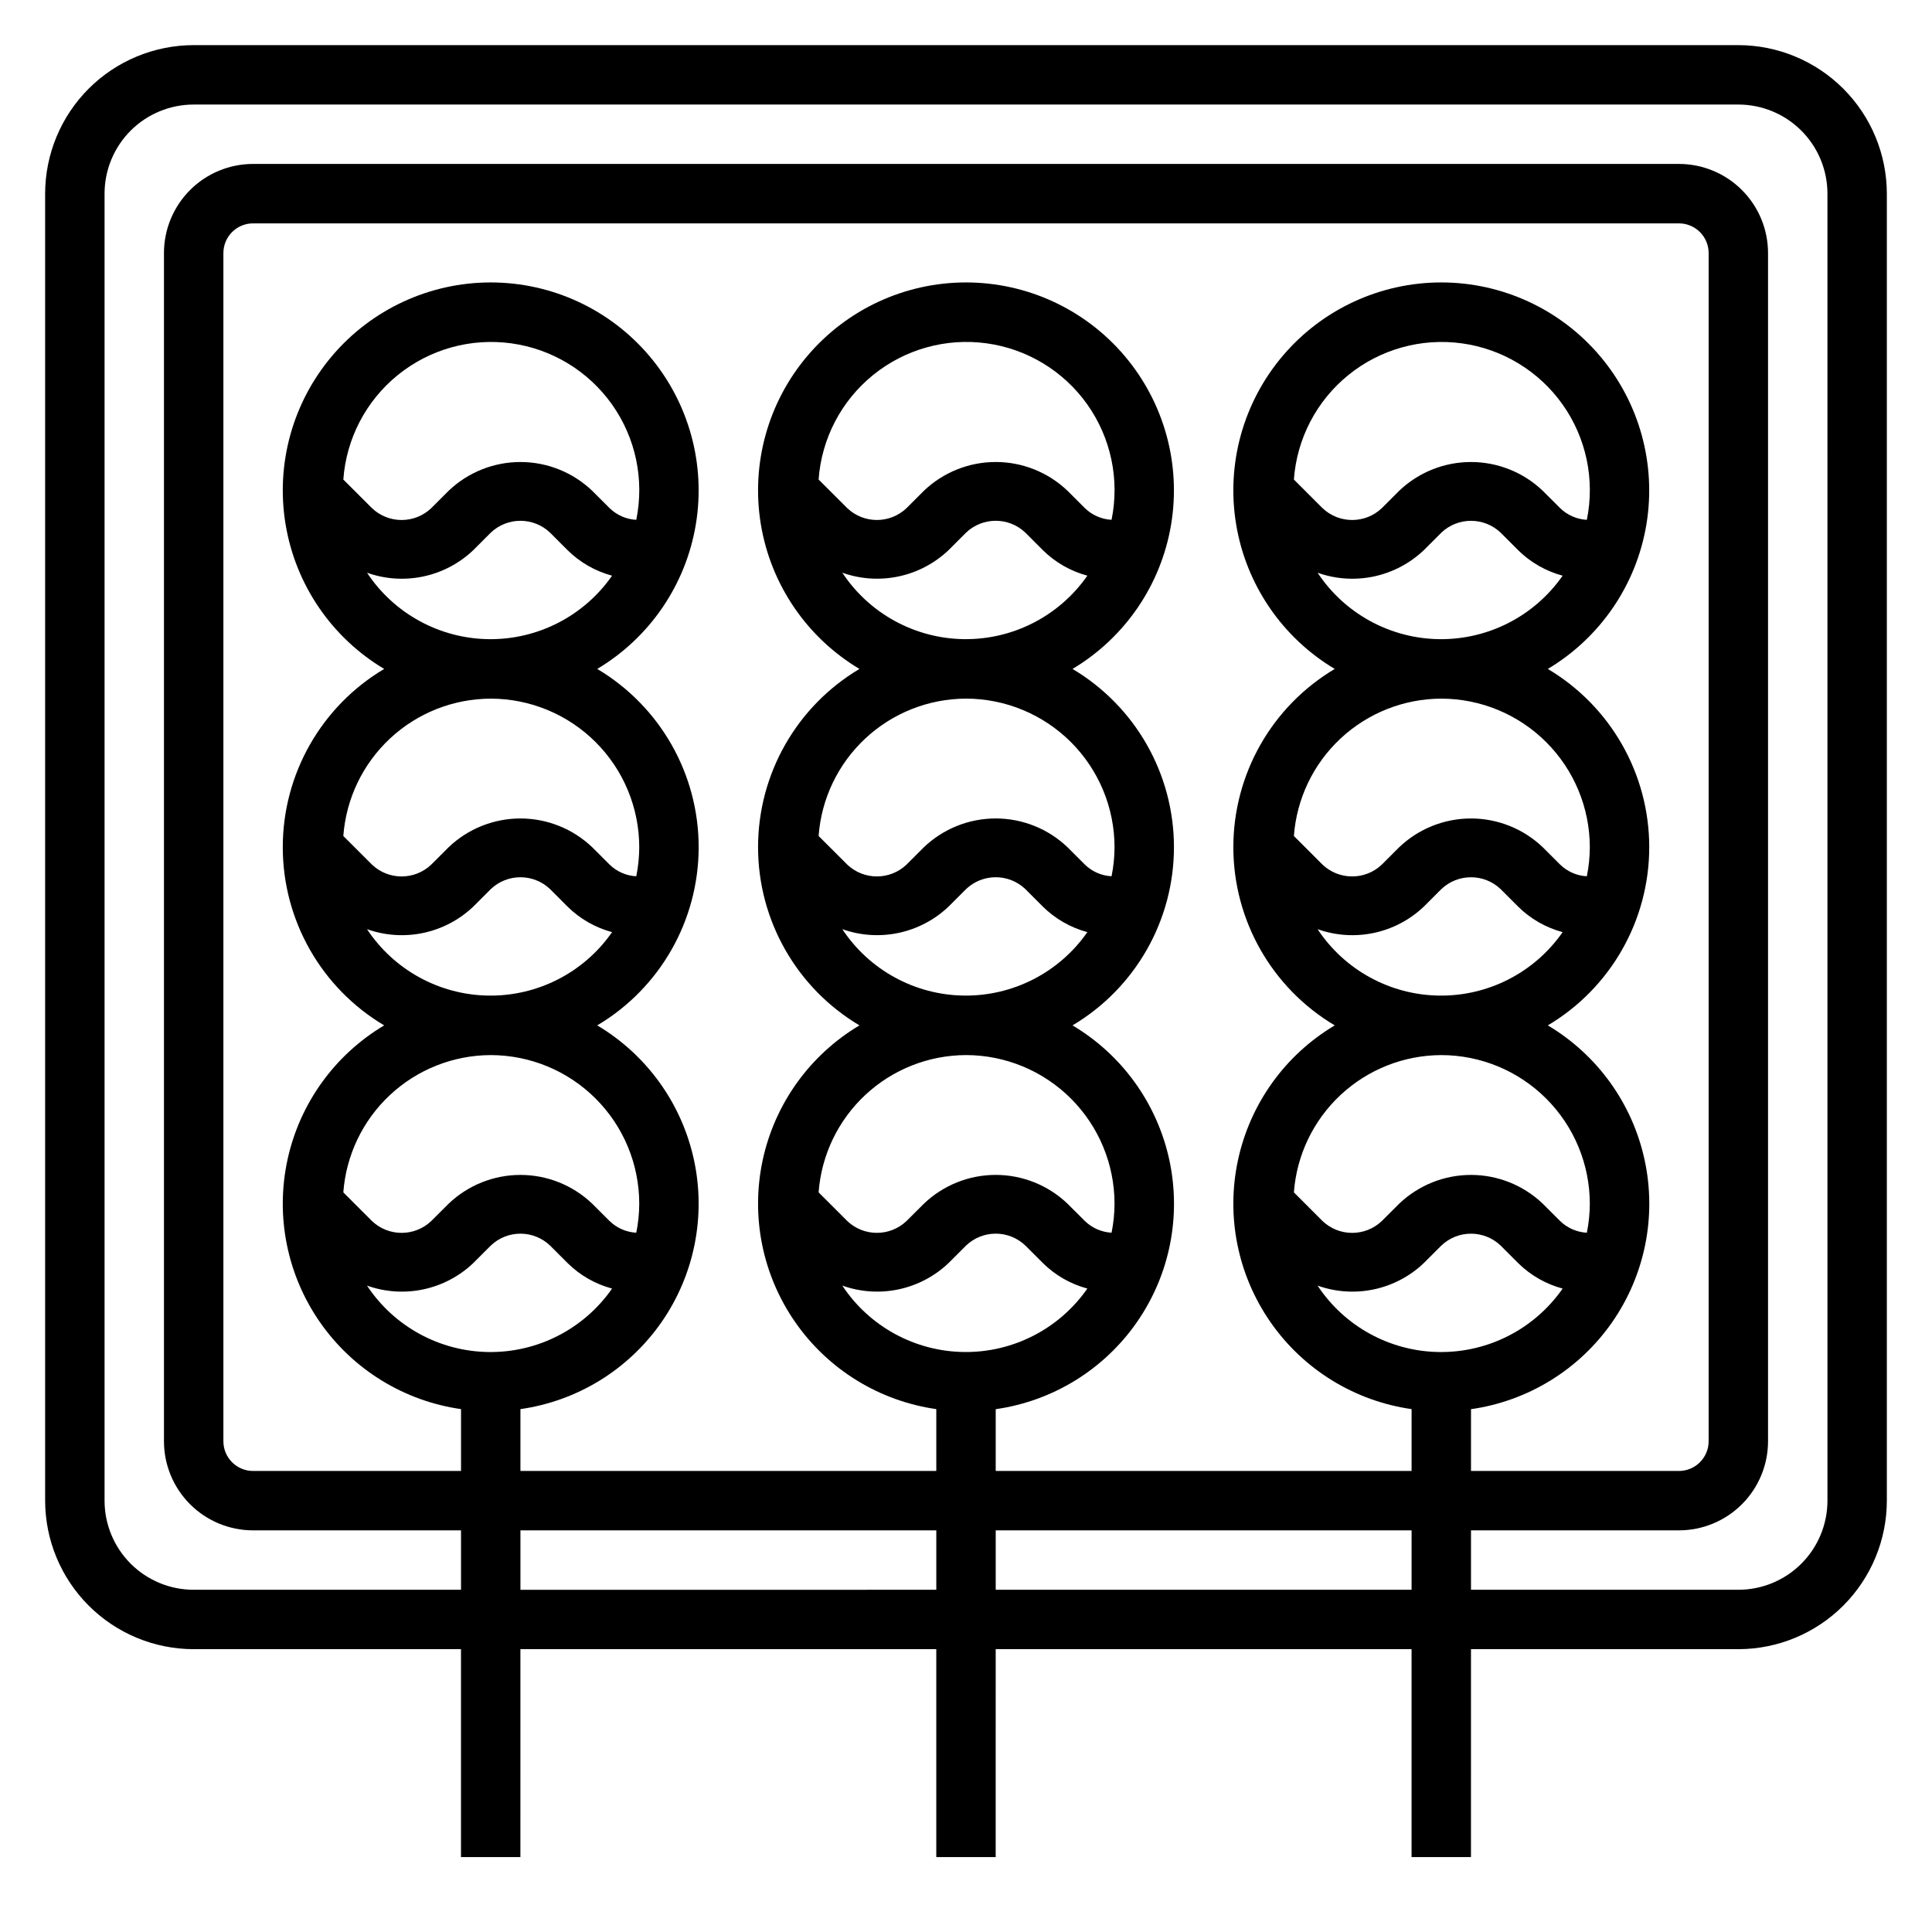 <?xml version="1.0" encoding="UTF-8"?>
<!-- Uploaded to: SVG Repo, www.svgrepo.com, Generator: SVG Repo Mixer Tools -->
<svg fill="#000000" width="800px" height="800px" version="1.1" viewBox="144 144 512 512" xmlns="http://www.w3.org/2000/svg">
 <path d="m604.67 155.96h-409.35c-10.434 0.012-20.438 4.16-27.82 11.539-7.379 7.383-11.527 17.387-11.539 27.82v346.37c0.012 10.434 4.164 20.438 11.543 27.816 7.379 7.379 17.383 11.531 27.816 11.543h70.848v55.105h15.742l0.004-55.105h110.21v55.105h15.742l0.004-55.105h110.21v55.105h15.742l0.004-55.105h70.848c10.434-0.012 20.438-4.164 27.816-11.543 7.379-7.379 11.531-17.383 11.543-27.816v-346.37c-0.012-10.434-4.164-20.438-11.543-27.816-7.379-7.379-17.383-11.531-27.816-11.543zm-322.75 409.35v-15.746h110.21v15.742zm30.699-283.55c-2.66-0.141-5.18-1.246-7.082-3.109l-4.613-4.606c-5.125-4.883-11.93-7.606-19.008-7.606-7.078 0-13.883 2.723-19.008 7.606l-4.606 4.606c-4.402 4.207-11.336 4.207-15.742 0l-7.574-7.566c0.777-10.832 6-20.855 14.434-27.695 8.434-6.84 19.324-9.883 30.082-8.402s20.422 7.348 26.695 16.207c6.277 8.863 8.602 19.926 6.422 30.566zm-43.184 8.027 4.613-4.613c4.402-4.211 11.34-4.211 15.742 0l4.606 4.613c3.285 3.246 7.352 5.578 11.809 6.777-7.43 10.676-19.672 16.977-32.676 16.82-13.008-0.16-25.09-6.754-32.262-17.605 4.789 1.703 9.961 2.047 14.934 0.988 4.973-1.059 9.551-3.473 13.234-6.981zm4.613 39.359c10.434 0.012 20.441 4.164 27.82 11.543 7.379 7.379 11.527 17.383 11.539 27.82-0.004 2.59-0.27 5.176-0.789 7.715-2.66-0.141-5.18-1.246-7.082-3.109l-4.613-4.606c-5.125-4.883-11.93-7.606-19.008-7.606-7.078 0-13.883 2.723-19.008 7.606l-4.606 4.606c-4.402 4.203-11.336 4.203-15.742 0l-7.574-7.566c0.727-9.875 5.152-19.109 12.395-25.859 7.242-6.75 16.766-10.516 26.668-10.543zm-4.613 55.105 4.613-4.613c4.402-4.211 11.34-4.211 15.742 0l4.606 4.613c3.285 3.242 7.352 5.578 11.809 6.777-7.43 10.676-19.672 16.977-32.676 16.816-13.008-0.156-25.09-6.75-32.262-17.602 4.789 1.703 9.961 2.047 14.934 0.988 4.973-1.055 9.555-3.473 13.234-6.981zm4.613 39.359c10.434 0.012 20.441 4.16 27.82 11.543 7.379 7.379 11.527 17.383 11.539 27.82-0.004 2.59-0.27 5.172-0.789 7.711-2.656-0.145-5.176-1.25-7.082-3.109l-4.613-4.602c-5.125-4.883-11.93-7.609-19.008-7.609-7.078 0-13.883 2.727-19.008 7.609l-4.606 4.594c-4.402 4.207-11.336 4.207-15.742 0l-7.574-7.574v0.004c0.73-9.871 5.16-19.102 12.402-25.848 7.242-6.746 16.762-10.508 26.66-10.539zm-4.613 55.105 4.613-4.613c4.398-4.223 11.344-4.223 15.742 0l4.606 4.606c3.281 3.246 7.352 5.582 11.809 6.777-7.434 10.676-19.672 16.977-32.68 16.816-13.008-0.156-25.094-6.75-32.266-17.602 4.789 1.707 9.961 2.055 14.938 0.996 4.973-1.055 9.555-3.473 13.238-6.981zm12.484 38.715c15.113-2.152 28.648-10.492 37.371-23.02 8.719-12.531 11.84-28.121 8.613-43.039-3.227-14.922-12.508-27.828-25.629-35.633 16.664-9.898 26.879-27.848 26.879-47.23 0-19.383-10.215-37.332-26.879-47.234 13.91-8.297 23.465-22.293 26.125-38.27 2.66-15.977-1.844-32.316-12.312-44.672-10.473-12.359-25.848-19.484-42.043-19.484-16.195 0-31.574 7.125-42.043 19.484-10.469 12.355-14.973 28.695-12.312 44.672 2.66 15.977 12.211 29.973 26.121 38.27-16.66 9.902-26.871 27.852-26.871 47.234 0 19.379 10.211 37.328 26.871 47.23-13.117 7.805-22.402 20.715-25.629 35.637-3.223 14.918-0.102 30.508 8.621 43.035 8.723 12.531 22.262 20.867 37.375 23.02v16.391h-55.105c-4.348 0-7.871-3.527-7.871-7.875v-314.88c0-4.348 3.523-7.871 7.871-7.871h377.86c2.09 0 4.09 0.828 5.566 2.305 1.477 1.477 2.309 3.477 2.309 5.566v314.88c0 2.09-0.832 4.09-2.309 5.566-1.477 1.477-3.477 2.309-5.566 2.309h-55.102v-16.375c15.117-2.148 28.66-10.488 37.387-23.02 8.727-12.531 11.848-28.125 8.617-43.051-3.231-14.926-12.523-27.836-25.648-35.637 16.664-9.898 26.879-27.848 26.879-47.23 0-19.383-10.215-37.332-26.879-47.234 13.91-8.297 23.465-22.293 26.125-38.27 2.656-15.977-1.844-32.316-12.316-44.672-10.469-12.359-25.844-19.484-42.043-19.484-16.195 0-31.57 7.125-42.039 19.484-10.473 12.355-14.977 28.695-12.316 44.672 2.66 15.977 12.215 29.973 26.125 38.27-16.66 9.902-26.871 27.852-26.871 47.234 0 19.379 10.211 37.328 26.871 47.23-13.121 7.805-22.402 20.715-25.629 35.637-3.227 14.918-0.102 30.508 8.621 43.035 8.723 12.531 22.258 20.867 37.371 23.02v16.391h-110.21v-16.375c15.117-2.148 28.66-10.488 37.387-23.02 8.727-12.531 11.848-28.125 8.617-43.051-3.231-14.926-12.52-27.836-25.648-35.637 16.664-9.898 26.879-27.848 26.879-47.23 0-19.383-10.215-37.332-26.879-47.234 13.91-8.297 23.465-22.293 26.125-38.27 2.66-15.977-1.844-32.316-12.312-44.672-10.473-12.359-25.848-19.484-42.043-19.484-16.199 0-31.574 7.125-42.043 19.484-10.473 12.355-14.973 28.695-12.316 44.672 2.66 15.977 12.215 29.973 26.125 38.27-16.66 9.902-26.871 27.852-26.871 47.234 0 19.379 10.211 37.328 26.871 47.23-13.117 7.805-22.402 20.715-25.629 35.637-3.227 14.918-0.102 30.508 8.621 43.035 8.723 12.531 22.258 20.867 37.371 23.02v16.391h-110.21zm282.61-235.67c-2.66-0.141-5.18-1.246-7.086-3.109l-4.613-4.606c-5.121-4.883-11.93-7.606-19.004-7.606-7.078 0-13.883 2.723-19.008 7.606l-4.606 4.606c-4.406 4.203-11.336 4.203-15.746 0l-7.574-7.574h0.004c0.777-10.828 6.004-20.852 14.438-27.688 8.434-6.84 19.324-9.879 30.078-8.398 10.758 1.48 20.418 7.348 26.695 16.207 6.273 8.863 8.598 19.926 6.422 30.562zm-43.188 8.027 4.613-4.613c4.406-4.203 11.34-4.203 15.746 0l4.606 4.613c3.281 3.246 7.352 5.578 11.809 6.777-7.434 10.676-19.672 16.977-32.68 16.82-13.004-0.16-25.086-6.754-32.258-17.605 4.789 1.703 9.957 2.047 14.93 0.988 4.973-1.059 9.555-3.473 13.234-6.981zm4.613 39.359c10.438 0.012 20.441 4.164 27.82 11.543 7.379 7.379 11.531 17.383 11.543 27.82-0.008 2.59-0.27 5.176-0.789 7.715-2.66-0.141-5.18-1.246-7.086-3.109l-4.613-4.606c-5.121-4.883-11.93-7.606-19.004-7.606-7.078 0-13.883 2.723-19.008 7.606l-4.606 4.606c-4.406 4.199-11.336 4.199-15.746 0l-7.574-7.574h0.004c0.727-9.871 5.152-19.105 12.395-25.855 7.242-6.746 16.766-10.512 26.664-10.539zm-4.613 55.105 4.613-4.613c4.406-4.207 11.34-4.207 15.746 0l4.606 4.613c3.281 3.242 7.352 5.578 11.809 6.777-7.434 10.676-19.672 16.977-32.68 16.816-13.004-0.156-25.086-6.75-32.258-17.602 4.789 1.703 9.957 2.047 14.93 0.988 4.973-1.055 9.555-3.473 13.234-6.981zm4.613 39.359c10.438 0.012 20.441 4.16 27.82 11.543 7.379 7.379 11.531 17.383 11.543 27.82-0.008 2.59-0.27 5.172-0.789 7.711-2.66-0.145-5.176-1.25-7.086-3.109l-4.613-4.602c-5.121-4.883-11.93-7.609-19.004-7.609-7.078 0-13.883 2.727-19.008 7.609l-4.606 4.594c-4.402 4.211-11.34 4.211-15.746 0l-7.574-7.574 0.004 0.004c0.73-9.871 5.156-19.102 12.398-25.848 7.242-6.746 16.766-10.508 26.66-10.539zm-4.613 55.105 4.613-4.613c4.402-4.219 11.344-4.219 15.746 0l4.606 4.606c3.281 3.246 7.348 5.582 11.809 6.777-7.434 10.676-19.676 16.977-32.684 16.816-13.008-0.156-25.09-6.75-32.262-17.602 4.789 1.707 9.961 2.055 14.934 0.996 4.977-1.055 9.559-3.473 13.238-6.981zm-82.766-196.96c-2.66-0.141-5.18-1.246-7.082-3.109l-4.613-4.606c-5.125-4.883-11.93-7.606-19.008-7.606-7.078 0-13.883 2.723-19.008 7.606l-4.606 4.606c-4.406 4.207-11.34 4.207-15.742 0l-7.574-7.566c0.773-10.832 6-20.855 14.434-27.695s19.324-9.883 30.082-8.402c10.754 1.48 20.422 7.348 26.695 16.207 6.273 8.863 8.602 19.926 6.422 30.566zm-43.184 8.027 4.613-4.613c4.402-4.211 11.34-4.211 15.742 0l4.606 4.613c3.281 3.246 7.352 5.578 11.809 6.777-7.434 10.676-19.672 16.977-32.676 16.82-13.008-0.16-25.09-6.754-32.262-17.605 4.789 1.703 9.957 2.043 14.93 0.984 4.973-1.055 9.555-3.473 13.238-6.977zm4.613 39.359c10.434 0.012 20.441 4.164 27.82 11.543 7.379 7.379 11.527 17.383 11.539 27.82-0.008 2.59-0.27 5.176-0.789 7.715-2.66-0.141-5.18-1.246-7.082-3.109l-4.613-4.606c-5.125-4.883-11.93-7.606-19.008-7.606-7.078 0-13.883 2.723-19.008 7.606l-4.606 4.606c-4.406 4.203-11.34 4.203-15.742 0l-7.574-7.566c0.723-9.875 5.152-19.109 12.395-25.859 7.242-6.75 16.766-10.516 26.668-10.543zm-4.613 55.105 4.613-4.613c4.402-4.211 11.34-4.211 15.742 0l4.606 4.613c3.281 3.242 7.352 5.578 11.809 6.777-7.434 10.676-19.672 16.977-32.676 16.816-13.008-0.156-25.09-6.75-32.262-17.602 4.789 1.703 9.957 2.047 14.93 0.988 4.973-1.059 9.555-3.473 13.238-6.981zm4.613 39.359c10.434 0.012 20.441 4.16 27.82 11.543 7.379 7.379 11.527 17.383 11.539 27.82-0.004 2.59-0.27 5.172-0.789 7.711-2.66-0.145-5.176-1.25-7.082-3.109l-4.613-4.602c-5.125-4.883-11.93-7.609-19.008-7.609-7.078 0-13.883 2.727-19.008 7.609l-4.606 4.594c-4.406 4.207-11.34 4.207-15.742 0l-7.574-7.574v0.004c0.73-9.871 5.16-19.102 12.402-25.848 7.238-6.746 16.762-10.508 26.66-10.539zm-4.613 55.105 4.613-4.613c4.398-4.223 11.344-4.223 15.742 0l4.606 4.606c3.281 3.246 7.352 5.582 11.809 6.777-7.434 10.676-19.672 16.977-32.68 16.816-13.008-0.156-25.094-6.75-32.266-17.602 4.789 1.707 9.961 2.055 14.934 0.996 4.977-1.055 9.559-3.473 13.242-6.981zm12.484 86.594v-15.746h110.21v15.742zm220.42-23.617c0 6.262-2.488 12.27-6.918 16.699-4.43 4.43-10.438 6.918-16.699 6.918h-70.848v-15.746h55.105-0.004c6.266 0 12.273-2.488 16.699-6.918 4.43-4.426 6.918-10.434 6.918-16.699v-314.88c0-6.266-2.488-12.27-6.918-16.699-4.426-4.43-10.434-6.918-16.699-6.918h-377.86c-6.266 0-12.27 2.488-16.699 6.918-4.43 4.43-6.918 10.434-6.918 16.699v314.88c0 6.266 2.488 12.273 6.918 16.699 4.43 4.43 10.434 6.918 16.699 6.918h55.105v15.742l-70.852 0.004c-6.262 0-12.27-2.488-16.699-6.918-4.426-4.43-6.914-10.438-6.914-16.699v-346.37c0-6.262 2.488-12.27 6.914-16.699 4.43-4.426 10.438-6.914 16.699-6.914h409.35c6.262 0 12.27 2.488 16.699 6.914 4.43 4.43 6.918 10.438 6.918 16.699z"/>
</svg>